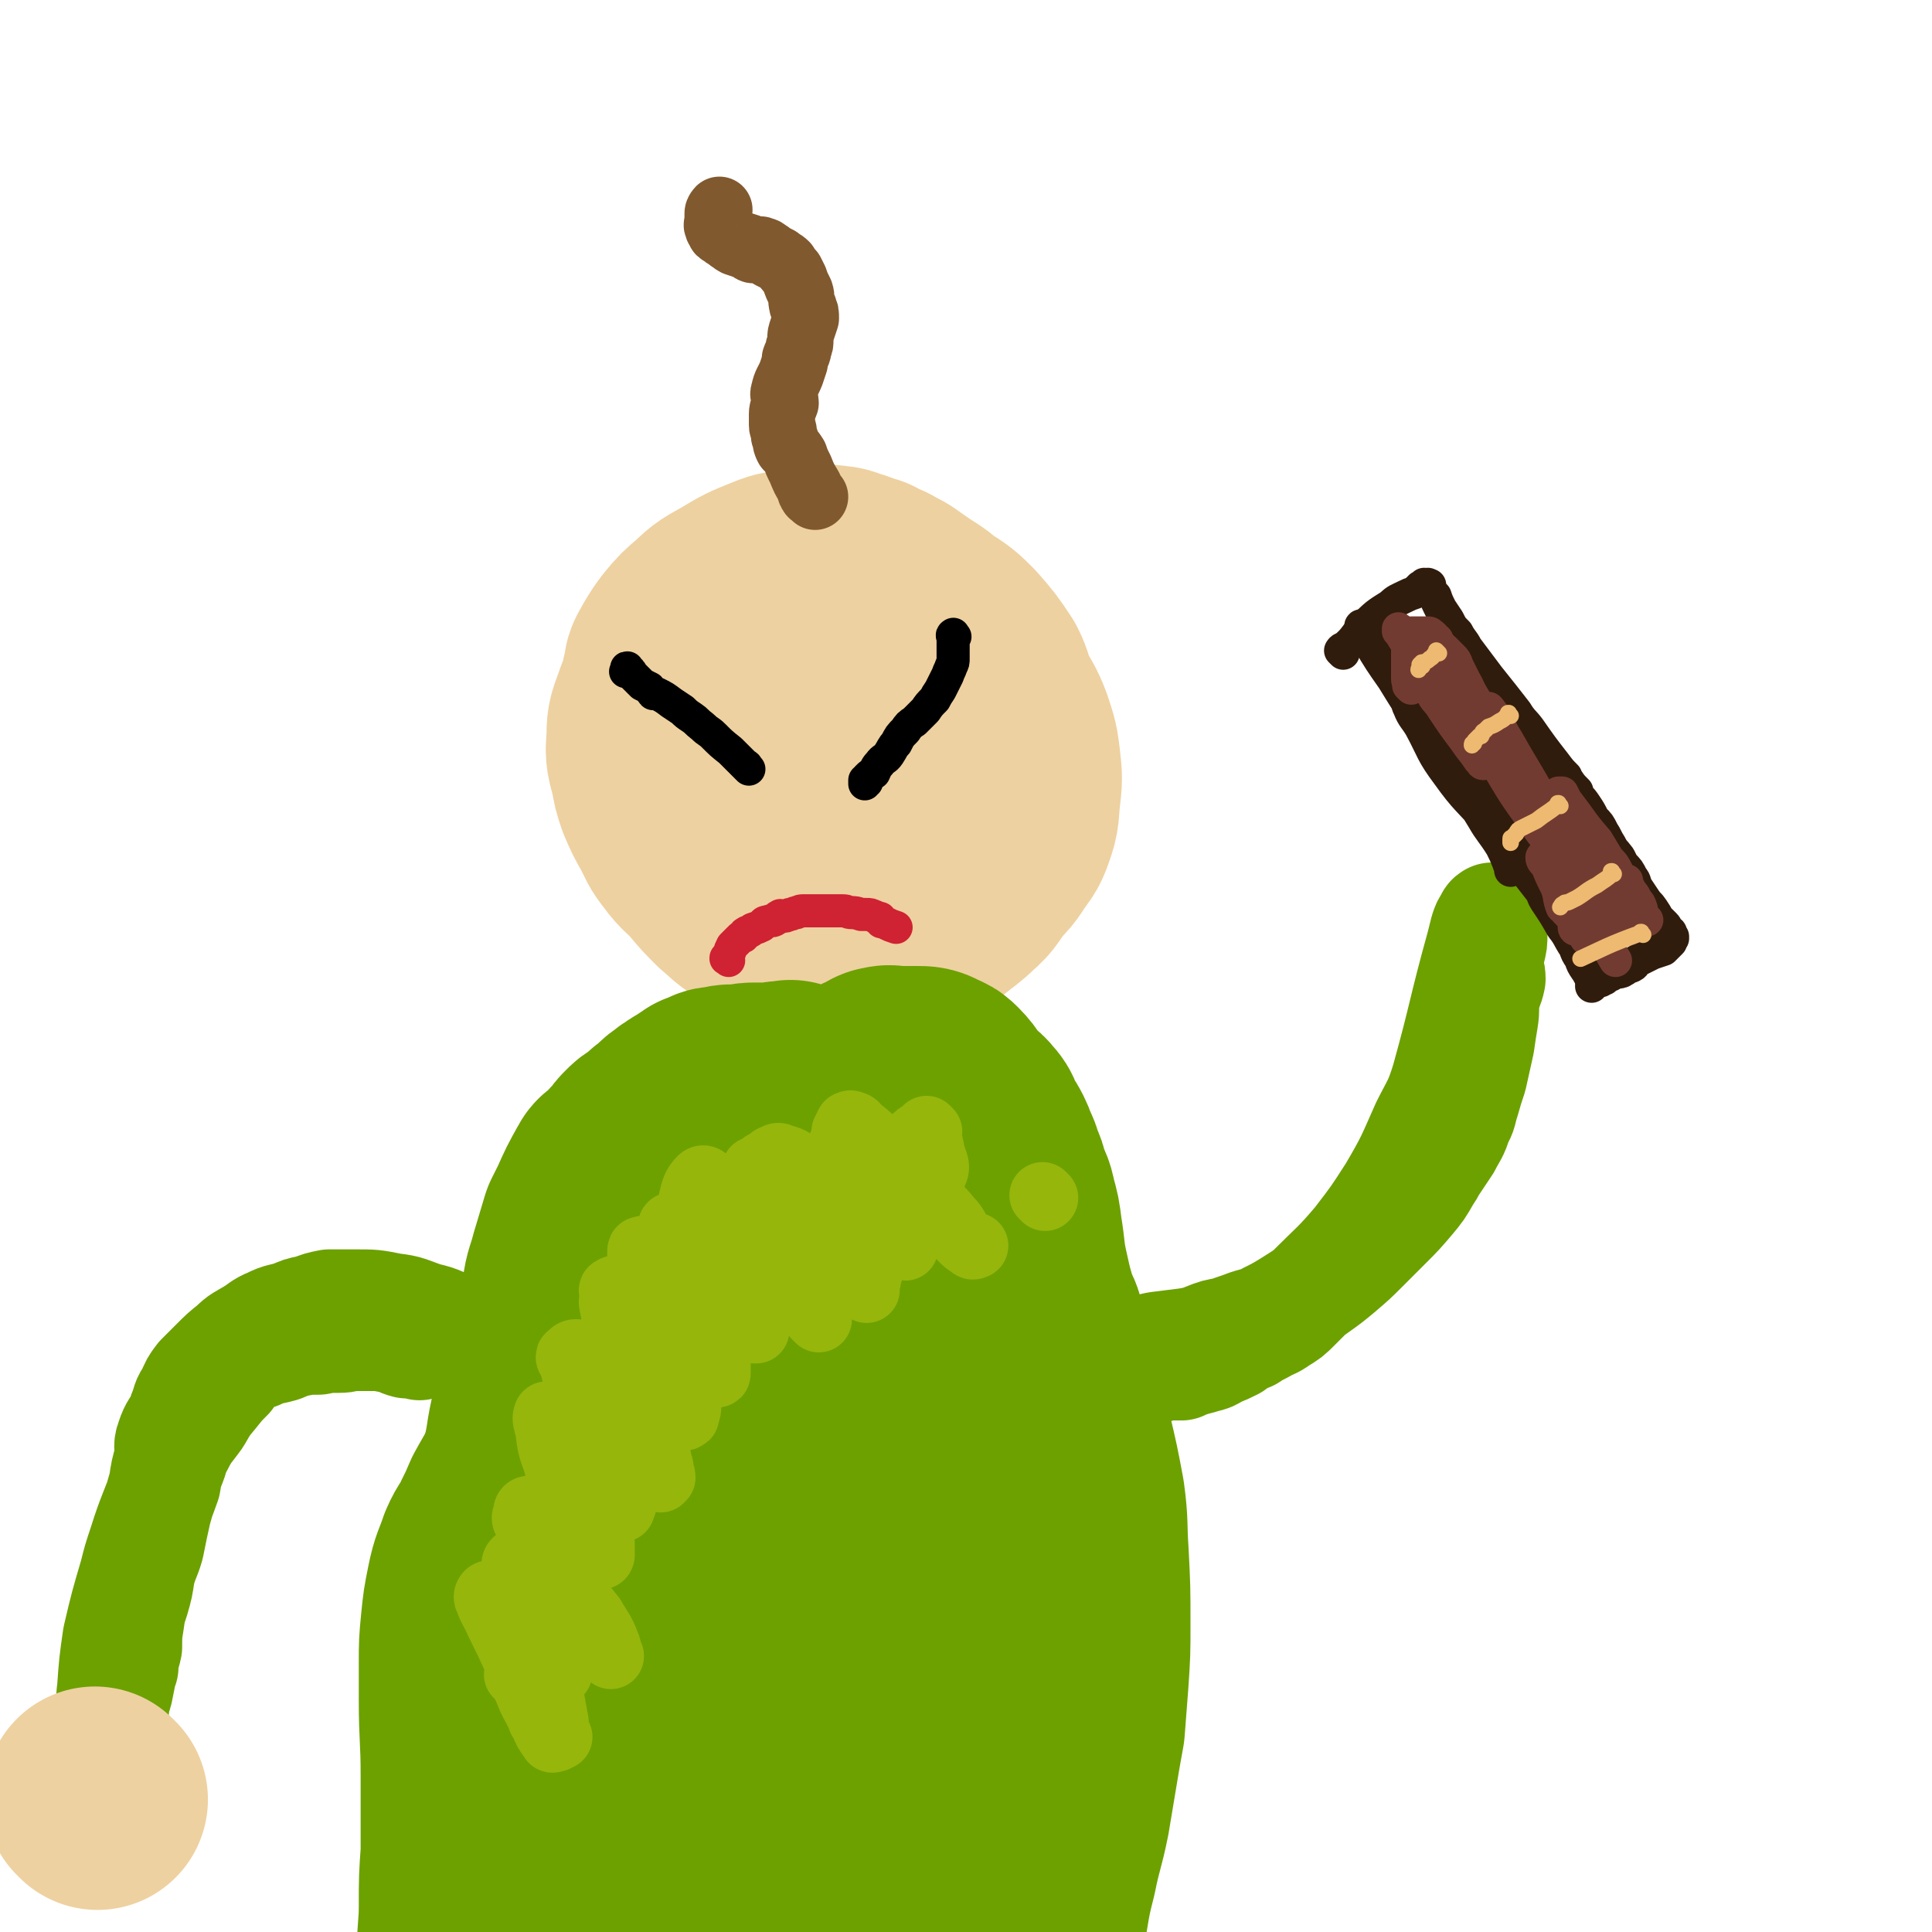 <svg viewBox='0 0 1050 1050' version='1.1' xmlns='http://www.w3.org/2000/svg' xmlns:xlink='http://www.w3.org/1999/xlink'><g fill='none' stroke='#EED1A0' stroke-width='120' stroke-linecap='round' stroke-linejoin='round'><path d='M483,378c-1,-1 -1,-1 -1,-1 -1,-1 0,0 0,0 0,0 0,0 0,0 0,0 0,0 0,0 -3,-1 -3,-1 -6,0 -4,1 -4,1 -8,3 -10,4 -10,4 -19,11 -13,10 -14,10 -25,23 -6,7 -6,7 -9,16 -2,7 -2,8 0,15 2,7 3,7 8,12 6,6 6,7 14,11 9,4 9,4 19,5 9,1 10,1 18,-2 10,-4 10,-4 18,-11 8,-8 8,-9 14,-18 6,-8 8,-8 11,-17 2,-11 1,-12 -1,-23 -2,-10 -2,-11 -8,-19 -7,-10 -8,-10 -18,-16 -12,-7 -13,-7 -26,-10 -11,-3 -12,-2 -22,-1 -12,0 -12,0 -22,4 -9,4 -10,4 -15,11 -5,6 -4,7 -5,14 0,8 0,9 3,16 5,10 6,10 14,18 8,9 8,9 18,16 7,5 7,4 14,7 6,2 7,4 13,3 6,0 7,-1 12,-4 5,-4 6,-4 10,-9 5,-9 4,-9 7,-19 2,-8 2,-8 2,-17 0,-7 0,-7 -3,-13 -4,-6 -4,-7 -10,-10 -7,-4 -7,-3 -15,-5 -10,-2 -11,-3 -20,-2 -14,1 -15,1 -27,6 -9,5 -10,5 -16,14 -6,8 -6,9 -8,20 -1,11 0,12 3,24 3,12 3,13 10,25 8,13 9,13 20,24 7,8 8,8 16,13 8,4 9,4 17,5 7,1 8,1 15,0 6,-1 7,-1 12,-5 9,-7 9,-8 16,-17 6,-8 6,-9 10,-18 3,-8 3,-9 4,-17 0,-9 0,-9 -1,-18 -1,-10 0,-10 -2,-19 -3,-11 -4,-11 -8,-21 -3,-8 -4,-8 -8,-14 -4,-7 -4,-7 -10,-13 -5,-6 -5,-6 -10,-10 -7,-4 -7,-5 -14,-7 -9,-4 -9,-4 -18,-5 -9,-1 -9,-1 -18,1 -10,2 -11,2 -21,7 -8,4 -8,5 -16,11 -5,3 -6,3 -10,9 -4,6 -4,7 -5,14 -1,9 -1,9 0,18 1,10 1,11 4,21 3,11 3,10 8,21 4,7 2,8 8,15 8,8 9,8 19,14 8,5 9,4 19,7 10,2 10,2 21,2 11,1 11,0 22,-1 9,-2 9,-2 18,-4 8,-2 8,-2 15,-5 7,-4 7,-5 14,-10 5,-3 5,-3 9,-7 4,-4 4,-4 5,-9 1,-4 1,-4 1,-9 0,-8 0,-8 -1,-16 -1,-6 -1,-6 -4,-13 -3,-6 -3,-7 -7,-12 -4,-6 -5,-5 -10,-9 -8,-7 -7,-7 -15,-14 -7,-7 -7,-7 -15,-13 -7,-6 -7,-6 -15,-11 -7,-3 -7,-3 -14,-6 -6,-2 -6,-1 -11,-2 -5,-2 -5,-2 -9,-2 -5,-1 -5,-1 -10,-1 -8,1 -8,1 -16,2 -7,2 -8,1 -14,5 -7,3 -7,4 -13,10 -6,4 -5,4 -9,10 -5,6 -5,6 -8,13 -4,8 -5,8 -8,17 -3,8 -3,8 -3,16 -1,8 0,9 2,17 1,6 1,6 3,12 3,7 3,7 7,14 3,6 3,7 7,12 5,7 6,6 12,13 5,6 5,6 11,12 6,5 6,6 13,10 7,4 7,4 15,7 9,3 9,3 18,6 6,2 6,3 13,4 6,1 7,1 13,0 7,-1 7,-1 13,-2 5,-2 6,-1 11,-3 7,-5 7,-6 14,-11 6,-5 7,-5 12,-10 6,-5 5,-6 10,-12 4,-5 5,-5 8,-10 4,-6 5,-6 7,-12 3,-8 2,-9 3,-17 1,-9 1,-9 0,-18 -1,-8 -1,-8 -4,-17 -3,-8 -4,-8 -8,-16 -3,-7 -2,-7 -5,-13 -6,-9 -6,-9 -13,-17 -6,-6 -6,-6 -14,-11 -7,-6 -7,-5 -14,-10 -6,-4 -5,-4 -11,-7 -5,-3 -5,-2 -10,-5 -5,-1 -5,-2 -9,-3 -4,-1 -4,-2 -8,-2 -4,-1 -4,0 -9,0 -5,0 -5,1 -9,2 -8,1 -8,0 -15,3 -10,4 -10,4 -20,10 -7,4 -8,4 -14,10 -6,5 -6,5 -11,11 -3,4 -3,4 -6,9 -2,4 -3,4 -3,9 -2,5 -1,5 -1,10 0,5 -1,5 0,10 1,6 1,6 2,11 2,4 2,4 4,8 1,4 0,4 2,8 2,6 3,5 5,11 2,5 1,5 3,10 2,4 2,4 5,7 2,4 2,4 5,8 3,3 3,3 6,7 3,4 2,4 6,8 4,5 5,5 10,10 3,3 3,4 6,7 3,3 3,3 6,6 3,2 3,2 7,4 2,2 2,2 5,5 2,3 3,3 4,5 '/></g>
<g fill='none' stroke='#6CA100' stroke-width='120' stroke-linecap='round' stroke-linejoin='round'><path d='M431,594c-1,-1 -1,-1 -1,-1 -1,-1 0,0 0,0 0,0 0,0 0,0 0,0 0,0 0,0 -1,-1 0,0 0,0 -1,0 -1,0 -2,0 -6,0 -6,1 -11,1 -4,0 -4,0 -8,0 -3,0 -3,1 -6,1 -3,0 -3,0 -6,0 0,0 0,0 0,0 -2,0 -2,1 -3,1 -1,0 -1,0 -2,0 -2,0 -3,0 -4,1 -2,1 -1,1 -2,1 -2,1 -2,0 -3,1 -3,2 -3,2 -6,4 -2,1 -2,1 -3,2 -2,1 -2,1 -3,2 -3,2 -3,2 -5,4 -1,1 -1,1 -2,2 -3,2 -3,2 -5,4 -2,2 -2,2 -5,4 -2,1 -2,1 -4,3 -2,2 -2,2 -4,5 -1,1 -1,1 -2,2 -2,2 -2,2 -3,4 -2,2 -2,1 -4,3 -2,2 -2,1 -3,3 -5,9 -5,9 -9,18 -2,4 -2,4 -4,8 -3,10 -3,10 -6,20 -2,8 -3,8 -4,16 -4,16 -2,16 -6,32 -5,18 -6,17 -11,35 -3,12 -2,13 -5,25 -4,12 -5,12 -11,23 -3,7 -3,7 -6,13 -3,7 -4,6 -7,13 -3,9 -4,9 -6,19 -2,10 -2,10 -3,20 -1,10 -1,11 -1,21 0,10 0,10 0,20 0,20 1,20 1,41 0,7 0,7 0,14 0,14 0,14 0,28 -1,14 -1,14 -1,29 0,12 -1,12 -1,24 0,8 0,8 0,15 1,3 1,3 1,6 0,0 0,0 0,1 0,0 0,0 0,0 1,-3 1,-3 1,-6 1,-30 0,-30 1,-59 0,-12 0,-12 1,-23 3,-29 3,-29 6,-58 3,-25 2,-26 6,-50 1,-14 1,-14 4,-27 8,-31 9,-30 18,-61 6,-22 7,-21 14,-43 3,-11 3,-11 7,-22 8,-20 7,-21 17,-40 6,-13 7,-12 15,-24 3,-5 4,-4 8,-8 1,-1 1,-1 1,-1 2,-1 2,-1 3,-1 0,0 0,0 1,0 1,1 1,1 1,2 1,2 1,2 2,4 3,8 3,7 7,15 3,9 5,8 6,18 3,30 2,31 3,62 0,17 1,17 -2,35 -9,67 -9,67 -21,135 -6,39 -8,39 -14,78 -8,50 -7,51 -15,101 0,4 0,4 -1,8 0,0 0,0 0,0 0,-5 0,-5 0,-10 -2,-18 -2,-18 -4,-37 -3,-22 -4,-22 -6,-44 -4,-27 -3,-27 -6,-54 -2,-16 -2,-16 -3,-31 -1,-30 -2,-30 -1,-59 0,-19 0,-19 4,-37 8,-39 9,-39 21,-77 5,-13 6,-13 13,-25 6,-14 6,-14 14,-26 12,-20 13,-20 27,-39 2,-3 2,-2 5,-5 12,-12 11,-12 24,-24 3,-3 3,-3 7,-6 6,-4 6,-4 13,-8 1,-1 2,0 3,-1 0,0 0,0 0,0 6,4 7,3 11,8 10,16 10,17 17,34 7,18 6,18 12,36 4,15 4,15 7,30 9,45 10,45 15,90 5,39 6,39 6,79 0,23 -2,23 -4,46 -3,25 -2,25 -6,50 -3,20 -4,20 -9,39 -8,31 -8,31 -17,61 -6,17 -6,17 -13,33 -2,4 -2,4 -5,8 -1,1 -1,1 -2,2 0,0 0,0 0,0 0,-6 0,-7 0,-13 1,-20 1,-20 2,-39 0,-8 0,-8 0,-15 1,-24 3,-24 1,-47 -13,-120 -19,-120 -31,-240 -3,-31 -3,-32 1,-63 2,-20 5,-19 12,-37 1,-5 1,-5 4,-10 3,-5 4,-5 6,-10 3,-7 3,-7 5,-14 1,-3 0,-3 1,-5 0,-1 0,-1 1,-1 0,-1 1,-1 1,-1 0,0 -1,0 -1,1 -1,9 0,9 0,19 -1,23 -1,23 -2,46 -2,29 -2,29 -4,59 -2,24 -2,24 -4,48 -2,21 -2,21 -3,43 -2,24 -1,24 -3,49 -2,18 -2,18 -5,37 -2,17 -2,17 -5,35 -2,13 -1,13 -4,26 -3,11 -4,11 -7,23 -1,2 -1,4 -1,4 0,-1 0,-3 0,-6 -1,-44 0,-44 -2,-87 -2,-29 -5,-29 -6,-57 0,-48 0,-48 4,-95 2,-20 3,-20 7,-39 6,-26 8,-25 14,-51 2,-8 1,-8 3,-16 2,-12 4,-11 7,-23 2,-11 2,-11 4,-23 1,-2 1,-2 1,-5 0,-1 0,-1 0,-3 2,-4 2,-5 3,-9 2,-4 2,-3 4,-7 0,-1 0,-2 0,-3 3,-6 2,-7 6,-12 2,-5 2,-5 5,-9 3,-4 3,-4 6,-7 1,-2 2,-1 4,-2 0,0 0,-1 0,-1 3,-2 3,-2 6,-3 2,-1 2,-2 4,-2 3,-1 3,0 6,0 6,0 6,0 11,0 4,0 5,0 8,2 3,1 3,1 5,3 5,5 4,6 9,12 3,3 4,2 7,6 3,3 2,4 4,8 2,3 2,2 4,6 1,2 1,2 2,5 0,0 0,0 0,0 2,4 2,4 3,8 2,4 2,4 3,9 2,5 3,5 4,11 2,7 2,7 3,15 2,12 1,12 4,25 2,9 2,9 5,19 1,4 2,3 3,7 3,14 3,15 6,29 4,15 5,15 9,31 4,17 4,17 7,33 2,15 1,15 2,30 1,19 1,19 1,39 0,15 0,15 -1,30 -1,13 -1,13 -2,26 -2,11 -2,11 -4,23 -2,12 -2,12 -4,24 -3,15 -4,15 -7,30 -3,12 -3,12 -5,24 -3,11 -3,11 -5,22 -2,9 -1,9 -3,18 -2,9 -2,9 -4,18 -2,10 -2,10 -3,21 -1,7 -1,7 -1,15 '/></g>
<g fill='none' stroke='#6CA100' stroke-width='60' stroke-linecap='round' stroke-linejoin='round'><path d='M559,747c-1,-1 -1,-1 -1,-1 -1,-1 0,0 0,0 0,0 0,0 0,0 0,0 0,0 0,0 -1,-1 0,0 0,0 0,0 0,0 0,0 6,-1 6,0 12,-1 9,-2 9,-3 18,-5 11,-2 11,-2 23,-4 9,-2 9,-2 18,-4 8,-1 8,-1 16,-2 6,-1 6,-1 11,-3 5,-2 5,-2 11,-3 5,-2 6,-2 11,-4 6,-2 6,-1 11,-4 6,-3 6,-3 11,-6 8,-5 8,-5 15,-10 7,-5 7,-5 13,-10 7,-6 7,-6 13,-12 7,-7 7,-7 13,-13 6,-6 6,-6 12,-13 5,-6 5,-6 9,-13 2,-3 2,-3 3,-5 4,-6 4,-6 8,-12 3,-6 4,-6 6,-13 3,-5 2,-5 4,-11 2,-7 2,-7 4,-13 2,-9 2,-9 4,-18 1,-7 1,-7 2,-13 1,-6 0,-6 1,-12 1,-5 2,-5 3,-10 0,-4 -1,-4 -1,-8 0,-4 0,-4 1,-8 1,-4 1,-4 1,-8 0,-3 0,-3 0,-6 0,-1 0,-1 0,-2 0,0 0,0 0,0 0,-1 0,-2 0,-1 0,0 -1,0 -1,1 -2,3 -2,3 -3,6 -1,4 -1,4 -2,8 -10,36 -9,37 -19,73 -4,13 -5,13 -11,25 -8,18 -8,19 -18,36 -9,14 -9,14 -19,27 -11,13 -12,13 -24,25 -5,5 -5,5 -10,10 -4,4 -4,4 -9,7 -4,3 -4,2 -9,5 -4,2 -4,2 -7,4 -5,2 -5,2 -9,5 -4,2 -4,2 -9,4 -3,2 -3,2 -7,3 -3,1 -4,1 -7,2 -3,0 -3,0 -5,2 -1,0 -1,0 -1,0 -3,0 -3,0 -6,0 -3,0 -3,0 -5,1 -4,1 -4,1 -8,3 -2,0 -2,0 -3,1 -2,0 -2,1 -3,1 -1,0 -1,0 -1,0 -1,1 -1,1 -2,1 -1,1 -1,0 -2,0 -1,0 -1,0 -1,0 -1,0 -1,1 -1,1 -2,1 -3,1 -4,2 '/><path d='M263,725c-1,-1 -1,-1 -1,-1 -1,-1 0,0 0,0 0,0 0,0 0,0 0,0 0,0 0,0 -1,-1 0,0 0,0 0,0 0,0 0,0 -2,0 -2,0 -4,0 -5,-1 -5,-1 -10,-2 -9,-3 -8,-4 -17,-6 -9,-3 -9,-4 -18,-5 -10,-2 -10,-2 -20,-2 -7,0 -7,0 -14,0 -5,1 -5,1 -10,3 -6,1 -5,1 -10,3 -6,2 -6,1 -12,4 -5,2 -5,3 -10,6 -5,3 -6,3 -10,7 -5,4 -5,4 -10,9 -4,4 -4,4 -8,8 -3,4 -3,4 -5,9 -3,4 -2,4 -4,9 -1,2 0,2 -1,4 -3,5 -4,5 -6,11 -2,5 0,5 -1,11 -2,7 -2,7 -3,14 -2,7 -2,7 -4,14 -2,9 -2,9 -4,19 -2,7 -3,7 -5,15 -1,7 -1,7 -3,14 -2,6 -2,6 -3,13 -1,6 -1,7 -1,13 -1,5 -2,5 -2,11 -1,1 -1,1 -1,3 -1,5 -1,5 -2,10 -1,4 -2,4 -2,9 -1,3 -1,3 -1,6 0,1 0,1 -1,3 0,1 0,1 -1,1 0,0 0,0 0,0 0,0 0,0 0,0 -1,-1 0,0 0,0 1,-2 1,-3 1,-6 1,-7 0,-7 1,-14 1,-14 1,-14 3,-28 4,-17 4,-17 9,-34 2,-8 2,-8 5,-17 5,-16 6,-16 12,-33 1,-6 1,-6 3,-11 2,-5 1,-6 4,-10 4,-8 5,-8 10,-15 4,-7 4,-7 9,-13 4,-5 4,-5 8,-9 3,-4 3,-5 7,-8 4,-3 4,-3 9,-4 6,-3 6,-2 13,-4 5,-2 4,-2 9,-3 5,-1 6,-1 11,-1 5,-1 5,-1 11,-1 5,0 4,-1 10,-1 4,0 4,0 8,0 2,0 2,0 4,0 3,0 3,1 7,1 4,1 4,2 8,3 3,0 5,0 7,1 '/></g>
<g fill='none' stroke='#81592F' stroke-width='36' stroke-linecap='round' stroke-linejoin='round'><path d='M443,270c-1,-1 -1,-1 -1,-1 -1,-1 0,0 0,0 0,0 0,0 0,0 0,0 0,0 0,0 -1,-1 0,0 0,0 0,0 0,0 0,0 0,-1 -1,0 -1,-1 -1,-1 -1,-2 -1,-3 -3,-5 -3,-5 -5,-10 -2,-4 -2,-4 -3,-7 -2,-3 -2,-3 -4,-5 -1,-2 -1,-2 -1,-4 -1,-2 -1,-2 -1,-4 0,-2 -1,-2 -1,-4 0,-3 0,-3 0,-6 0,-3 1,-3 2,-6 0,-3 -2,-4 -1,-6 1,-5 2,-5 4,-10 1,-3 1,-3 2,-6 0,-1 0,-1 0,-2 1,-3 2,-3 2,-6 1,-2 1,-2 1,-5 0,-2 0,-2 1,-5 1,-3 1,-3 2,-6 0,-3 0,-3 -1,-5 0,-2 -1,-1 -1,-2 -1,-4 0,-4 -1,-7 -2,-4 -2,-4 -3,-7 -1,-2 -1,-2 -2,-4 -2,-2 -2,-2 -3,-4 -2,-2 -2,-1 -4,-3 0,0 0,0 0,0 -2,-1 -2,-1 -4,-2 0,-1 -1,0 -1,-1 -2,-1 -2,-2 -4,-2 -1,-1 -1,0 -1,0 -2,0 -2,0 -3,0 -1,0 -1,0 -2,-1 -1,0 -1,-1 -2,-1 -3,-1 -3,-1 -6,-2 -2,-1 -1,-1 -3,-2 -2,-2 -2,-1 -4,-3 -2,-1 -2,-1 -2,-2 -1,-1 -1,-1 -1,-2 -1,-1 0,-1 0,-2 0,-1 0,-1 0,-1 0,-1 0,-1 0,-1 0,-1 0,-1 0,-1 0,-1 0,-1 0,-1 0,-1 0,-1 0,-1 0,-1 1,-2 1,-2 '/></g>
<g fill='none' stroke='#000000' stroke-width='18' stroke-linecap='round' stroke-linejoin='round'><path d='M519,346c-1,-1 -1,-2 -1,-1 -1,0 0,1 0,2 0,3 0,3 0,6 0,3 0,3 0,5 0,2 0,2 -1,4 -1,3 -1,2 -2,5 -1,2 -1,2 -2,4 -1,2 -1,2 -2,4 -2,3 -2,3 -3,5 -3,3 -3,3 -5,6 -3,3 -3,3 -6,6 -3,2 -3,2 -5,5 -3,3 -3,3 -5,7 -2,2 -2,3 -4,6 -2,3 -3,2 -5,5 -2,2 -2,3 -3,5 -2,1 -2,1 -3,2 -1,1 -1,1 -1,1 -1,1 0,1 0,2 0,0 -1,-1 -1,-1 0,0 0,1 0,2 '/><path d='M407,418c-1,-1 -1,-1 -1,-1 -1,-1 0,0 0,0 0,0 0,0 0,0 0,0 0,0 0,0 -1,-1 0,0 0,0 0,0 0,0 0,0 0,0 0,0 0,0 -1,-1 0,0 0,0 0,0 0,-1 -1,-1 -4,-4 -4,-4 -8,-8 -5,-4 -5,-4 -9,-8 -3,-3 -3,-2 -6,-5 -4,-3 -3,-3 -6,-5 -3,-2 -3,-2 -5,-4 -3,-2 -3,-2 -6,-4 -4,-3 -4,-3 -8,-5 -1,0 -1,0 -2,0 -1,-1 -1,-2 -2,-3 -2,-1 -2,-1 -4,-2 -1,-1 -1,-1 -2,-2 -2,-2 -2,-2 -3,-3 -1,-1 -1,-1 -1,-1 0,-1 0,-1 -1,-1 -1,-1 -1,0 -1,0 -1,0 0,-1 0,-1 0,0 0,0 0,0 0,0 0,-1 0,-1 -1,0 0,0 0,1 0,0 0,0 -1,1 '/></g>
<g fill='none' stroke='#CF2233' stroke-width='18' stroke-linecap='round' stroke-linejoin='round'><path d='M396,522c-1,-1 -1,-1 -1,-1 -1,-1 0,0 0,0 0,0 0,0 0,0 0,0 0,0 0,0 -1,-1 0,0 0,0 0,0 0,0 0,0 0,0 0,0 0,0 -1,-1 0,0 0,0 0,0 0,0 0,0 0,0 -1,0 0,0 0,-1 0,-1 1,-2 1,-3 1,-3 2,-5 2,-2 2,-2 4,-4 1,-1 1,-1 2,-1 1,-1 0,-2 2,-2 0,-1 0,0 0,0 2,-1 2,-1 3,-2 3,-1 3,-1 5,-2 1,-1 1,-2 3,-2 2,-1 2,0 4,-1 2,-1 1,-2 3,-2 0,-1 0,0 1,0 2,0 2,0 4,-1 2,0 2,-1 4,-1 2,-1 2,-1 4,-1 2,0 2,0 5,0 3,0 3,0 6,0 5,0 5,0 10,0 3,0 2,1 5,1 2,0 2,0 5,1 1,0 1,0 3,0 2,0 2,0 4,1 1,0 1,1 2,1 1,0 1,0 1,0 1,0 0,1 1,2 1,0 1,0 3,1 2,1 2,1 5,2 '/></g>
<g fill='none' stroke='#301C0C' stroke-width='18' stroke-linecap='round' stroke-linejoin='round'><path d='M776,391c-1,-1 -1,-1 -1,-1 -1,-1 0,0 0,0 0,0 0,0 0,0 0,0 -1,-1 0,0 1,4 1,6 3,11 6,10 7,9 13,19 7,12 7,12 15,25 4,7 5,7 10,15 2,4 2,4 4,9 0,1 1,1 1,2 0,1 0,1 0,2 0,0 0,0 0,0 0,-3 1,-3 0,-5 -1,-5 -2,-5 -4,-9 -1,-3 -2,-2 -3,-4 -9,-14 -8,-15 -17,-28 -8,-14 -9,-13 -18,-26 -7,-11 -7,-11 -13,-21 -6,-8 -5,-8 -10,-16 -5,-7 -6,-7 -11,-14 -2,-3 -1,-4 -3,-7 -1,-1 -2,-1 -2,-2 -1,-1 0,-1 0,-1 0,0 0,0 0,0 0,1 0,1 0,2 2,3 2,3 4,7 6,10 6,10 13,20 8,13 8,13 16,25 8,11 9,11 17,22 6,9 5,9 12,18 4,6 4,6 9,13 5,5 5,5 9,12 5,6 5,6 10,13 3,5 3,5 6,9 2,3 2,4 4,7 2,3 2,3 4,6 1,0 1,0 2,1 0,0 -1,0 -1,0 0,0 0,-1 0,-1 -1,-2 -1,-2 -2,-4 -5,-7 -5,-7 -9,-14 -9,-14 -9,-15 -18,-28 -8,-14 -9,-13 -18,-27 -7,-10 -7,-10 -14,-21 -4,-7 -4,-7 -9,-13 -4,-5 -5,-4 -8,-8 -1,-1 -1,-1 -1,-2 -1,-1 -2,-2 -2,-2 -1,0 0,0 0,1 1,4 0,5 2,9 2,5 3,5 6,10 7,13 6,14 15,26 10,14 11,13 23,27 7,9 7,9 14,19 7,9 7,9 14,18 1,3 1,3 3,6 4,6 4,6 8,13 4,5 3,5 7,11 1,3 1,3 3,6 1,3 1,3 3,6 1,1 2,4 2,3 0,-1 -2,-4 -3,-8 -2,-4 -1,-4 -3,-9 '/><path d='M730,355c-1,-1 -1,-1 -1,-1 -1,-1 0,0 0,0 0,0 0,0 0,0 0,0 0,0 0,0 -1,-1 0,0 0,0 0,0 0,-1 0,-1 1,-1 1,0 2,-1 6,-5 5,-6 10,-11 7,-7 7,-7 15,-12 3,-3 4,-3 8,-5 2,-1 2,-1 5,-2 1,-1 1,-1 2,-2 1,0 1,-1 1,-1 1,0 1,0 1,0 1,0 0,-1 1,-1 0,-1 0,0 1,0 1,0 1,0 2,0 0,0 0,0 0,0 0,0 -1,0 -1,0 0,-1 0,0 1,0 0,0 0,0 0,0 0,0 -1,0 -1,0 0,-1 0,0 1,0 0,0 0,0 0,0 0,1 -1,1 0,3 1,1 1,1 3,3 1,3 1,3 3,7 2,3 2,3 4,6 2,4 2,4 5,7 2,4 3,4 5,8 3,4 3,4 6,8 3,4 3,4 6,8 8,10 8,10 15,19 3,5 4,5 7,9 7,10 7,10 14,19 3,4 3,4 6,7 0,1 0,1 1,2 2,3 2,3 5,6 0,1 0,1 0,2 3,3 3,3 5,6 2,3 2,3 4,7 3,3 3,3 5,7 2,3 2,4 4,7 2,4 2,3 5,7 1,2 1,2 2,4 3,3 3,3 5,7 2,2 1,3 3,6 2,3 2,3 4,6 2,3 2,2 4,5 2,3 2,3 3,5 2,2 2,2 4,4 1,1 0,2 2,3 0,1 1,0 1,1 0,0 0,1 0,1 0,1 1,1 1,1 0,0 0,0 0,0 0,1 0,1 0,1 -1,1 -1,1 -1,2 -1,1 -1,1 -2,2 -1,1 -1,1 -2,2 -3,1 -3,1 -6,2 -2,1 -2,1 -4,2 -2,1 -2,1 -4,2 -2,1 -1,2 -3,3 -2,1 -2,0 -4,2 -1,0 -1,1 -2,1 -2,1 -2,-1 -3,0 -2,1 -2,2 -3,2 -2,1 -2,1 -3,2 -2,0 -2,0 -2,1 -2,0 -2,1 -3,1 -1,0 -1,0 -1,0 -1,0 -1,1 -1,2 '/></g>
<g fill='none' stroke='#723B31' stroke-width='18' stroke-linecap='round' stroke-linejoin='round'><path d='M779,376c-1,-1 -1,-1 -1,-1 -1,-1 0,0 0,0 0,0 0,0 0,0 0,1 0,1 0,1 2,5 3,4 6,9 6,9 6,9 12,17 4,6 4,5 8,11 1,0 1,2 2,2 0,-1 0,-3 -1,-5 -2,-6 -3,-6 -6,-11 -5,-8 -4,-8 -9,-16 -7,-11 -7,-11 -15,-22 -5,-7 -5,-8 -10,-14 -2,-2 -3,-2 -5,-4 0,-1 0,-2 0,-1 0,0 1,1 1,2 3,5 3,5 6,9 2,5 2,5 6,10 4,6 5,6 10,13 3,4 3,4 5,8 2,2 2,3 3,4 1,0 1,-1 2,-1 0,0 0,0 0,0 -1,-2 -1,-2 -2,-4 -2,-5 -2,-5 -4,-9 -1,-2 -1,-2 -1,-3 -3,-5 -3,-5 -6,-11 -1,-2 -1,-2 -1,-4 -1,-1 -1,-2 -1,-1 0,0 1,1 2,3 4,7 4,8 9,15 6,10 6,10 13,19 3,4 3,4 6,9 0,0 0,0 0,1 0,0 2,-1 2,-1 -1,0 -2,1 -2,0 -1,-2 0,-2 -1,-4 -3,-7 -4,-7 -7,-13 -6,-10 -5,-10 -11,-20 -4,-7 -4,-7 -8,-14 0,-1 0,-3 0,-2 1,2 2,4 4,7 3,6 4,6 8,12 6,8 5,8 11,17 5,7 6,7 11,15 2,3 2,4 3,6 0,0 0,-1 0,-1 0,1 0,3 0,2 -1,0 -1,-2 -1,-4 -2,-4 -1,-4 -3,-8 -1,-3 -1,-3 -3,-6 -1,-2 -1,-2 -2,-3 0,0 0,0 0,0 1,2 2,2 3,4 4,6 3,7 7,13 9,16 9,15 18,31 3,5 2,6 5,11 1,3 0,3 1,5 1,0 2,0 2,0 -1,0 -2,1 -2,0 -2,-1 -2,-2 -3,-4 -7,-12 -6,-13 -14,-25 -7,-12 -7,-12 -16,-23 -3,-4 -4,-3 -8,-7 -1,-1 -1,-1 -1,-2 -1,-1 -2,-2 -1,-1 0,0 1,1 1,2 2,4 1,5 3,9 3,7 4,7 8,15 9,15 9,16 20,31 7,11 8,11 17,21 1,2 1,2 2,3 5,7 4,8 9,14 3,5 3,4 7,8 1,2 1,2 3,4 0,0 1,1 1,1 -1,-2 -2,-3 -3,-5 -4,-6 -3,-6 -7,-11 -4,-5 -4,-5 -9,-10 -3,-4 -4,-3 -6,-6 -2,-2 -2,-3 -2,-4 -1,0 -1,1 -1,1 0,0 0,-1 0,-1 0,0 0,0 0,1 1,4 1,4 2,8 0,4 0,4 2,8 1,4 1,4 3,8 1,2 1,2 3,4 0,0 -1,1 -1,1 0,-1 0,-2 0,-2 0,-2 0,-2 -1,-4 -4,-6 -4,-5 -8,-11 -2,-3 -1,-3 -3,-5 -1,-1 -2,-2 -2,-1 0,2 1,2 3,5 2,5 2,5 5,11 2,5 1,6 3,11 1,1 2,0 2,2 3,3 3,3 5,7 0,1 -1,2 0,3 0,0 1,0 2,-1 1,-1 1,-2 1,-4 1,-2 0,-2 0,-4 0,-3 0,-3 0,-6 0,-2 -1,-2 -1,-4 -1,-1 0,-2 0,-1 1,1 1,2 3,4 2,3 2,4 5,7 2,2 3,1 5,3 1,1 1,1 1,1 1,1 1,1 2,2 0,0 0,0 0,0 1,1 1,2 1,2 1,-1 1,-1 2,-2 0,-1 -1,-2 -1,-2 -2,-7 -2,-7 -5,-12 -3,-6 -4,-6 -8,-11 -3,-5 -3,-4 -6,-8 -3,-3 -2,-4 -5,-6 -2,-2 -2,-1 -4,-2 -1,-1 -1,-2 -1,-2 -1,-1 -1,0 -1,0 -1,0 -1,0 -1,0 -1,0 -1,0 -1,0 0,0 0,0 0,1 1,2 0,2 1,4 0,1 0,1 1,2 2,3 2,3 5,6 3,2 3,2 6,5 4,2 4,2 8,4 2,1 3,1 6,3 1,0 1,1 2,2 0,0 0,-1 0,-1 1,0 1,1 1,1 0,0 0,0 0,-1 0,-2 0,-2 0,-4 -1,-3 -1,-3 -2,-5 -1,-3 -2,-3 -3,-4 -2,-2 -3,-2 -5,-4 -1,0 -1,0 -1,0 -1,-1 -1,0 -1,0 -1,1 0,1 -1,2 0,0 -1,-1 -1,-1 0,1 0,2 0,3 0,0 0,0 0,0 0,1 0,1 0,2 0,2 0,3 0,4 '/><path d='M767,374c-1,-1 -1,-1 -1,-1 -1,-1 0,0 0,0 0,0 0,0 0,0 0,-2 -1,-2 -1,-4 0,-8 0,-8 0,-15 0,-5 0,-5 1,-9 0,-1 0,-1 1,-1 0,0 0,0 1,0 0,0 0,0 1,0 2,0 2,0 4,0 1,0 1,0 2,0 0,0 0,0 1,0 1,0 1,0 2,1 2,1 1,2 2,4 2,2 3,2 5,4 2,2 2,2 4,4 2,2 2,2 3,5 2,4 2,4 4,8 3,5 2,5 5,10 2,5 3,5 6,10 2,5 3,4 6,10 4,7 4,7 8,14 4,6 4,6 8,12 5,9 4,9 10,17 5,9 6,8 12,17 3,5 3,5 6,10 3,4 3,4 7,9 1,2 1,2 3,5 1,1 1,2 2,3 0,0 0,0 0,0 -2,-4 -1,-5 -3,-9 -3,-6 -4,-6 -6,-12 -4,-10 -3,-10 -6,-19 -3,-7 -3,-7 -5,-13 -1,-2 -1,-2 -1,-3 -1,0 -1,0 -1,0 0,0 0,0 0,0 1,0 1,0 2,0 1,2 1,2 2,4 3,4 3,4 6,8 5,7 5,7 11,14 3,5 3,5 6,10 3,3 3,3 5,7 1,2 1,2 3,4 0,2 0,2 1,3 0,1 1,1 1,2 0,0 0,0 0,0 0,0 0,0 0,0 -1,-1 0,-1 0,-2 0,-1 0,-2 0,-2 0,-1 0,0 0,1 1,2 1,2 2,4 2,3 2,2 3,5 2,2 2,2 3,5 0,1 0,1 0,3 0,1 0,1 1,2 1,0 1,0 2,1 0,0 -1,0 -1,0 -2,1 -2,1 -3,2 -1,1 -2,1 -2,1 -2,1 -2,1 -4,2 -1,0 -1,0 -2,0 -2,0 -1,1 -3,1 -2,0 -2,0 -4,0 -1,0 0,1 -1,1 -2,1 -2,1 -3,1 -2,0 -2,0 -3,0 -2,0 -2,0 -3,1 -1,0 0,1 -1,1 -1,1 -1,0 -2,0 -1,0 -1,0 -1,0 '/><path d='M866,503c-1,-1 -1,-1 -1,-1 -1,-1 0,0 0,0 0,0 0,0 0,0 0,1 0,1 0,1 1,1 1,1 2,2 6,8 8,12 11,17 '/></g>
<g fill='none' stroke='#EEBA71' stroke-width='9' stroke-linecap='round' stroke-linejoin='round'><path d='M782,355c-1,-1 -1,-1 -1,-1 -1,-1 0,0 0,0 0,0 0,0 0,0 0,0 0,0 0,0 -1,-1 0,0 0,0 0,1 0,1 -1,1 -1,1 -1,2 -3,3 -1,1 -1,1 -3,2 -1,0 -1,0 -1,0 -1,0 0,1 0,2 0,0 -1,-1 -1,-1 -1,0 0,1 0,1 0,1 -1,1 -1,2 '/><path d='M821,389c-1,-1 -1,-1 -1,-1 -1,-1 0,0 0,0 0,0 0,0 0,0 0,0 0,-1 0,0 -1,0 0,0 -1,1 -2,2 -2,2 -4,3 -3,2 -3,2 -6,3 -1,1 -1,1 -2,2 -2,1 -1,1 -2,3 -1,0 -1,0 -1,0 -1,1 -1,1 -2,2 -1,1 -1,1 -1,2 -1,0 -1,0 -1,1 '/><path d='M848,438c-1,-1 -1,-1 -1,-1 -1,-1 0,0 0,0 0,0 0,0 0,0 0,0 0,0 0,0 -1,-1 0,0 0,0 0,0 0,0 0,0 0,0 0,-1 0,0 -1,0 0,1 -1,1 -5,4 -6,4 -11,8 -4,2 -4,2 -8,4 -2,1 -2,1 -3,3 -1,1 -1,1 -2,2 -1,1 -1,0 -1,1 0,1 0,1 0,2 '/><path d='M877,475c-1,-1 -1,-1 -1,-1 -1,-1 0,0 0,0 0,0 0,0 0,0 0,0 0,0 0,0 -1,-1 0,0 0,0 0,0 0,0 0,0 0,0 0,-1 0,0 -1,0 1,1 0,1 -3,3 -4,3 -8,6 -6,3 -6,4 -11,7 -2,1 -2,1 -4,2 -2,1 -2,0 -3,1 -2,1 -1,1 -2,2 '/><path d='M893,508c-1,-1 -1,-1 -1,-1 -1,-1 0,0 0,0 0,0 0,0 0,0 0,0 0,0 0,0 -1,-1 0,0 0,0 0,0 0,0 0,0 0,0 0,-1 0,0 -17,6 -22,9 -33,14 '/></g>
<g fill='none' stroke='#EED1A0' stroke-width='60' stroke-linecap='round' stroke-linejoin='round'><path d='M57,966c-1,-1 -1,-1 -1,-1 -1,-1 0,0 0,0 0,0 0,0 0,0 0,0 0,0 0,0 '/></g>
<g fill='none' stroke='#EED1A0' stroke-width='120' stroke-linecap='round' stroke-linejoin='round'><path d='M53,978c-1,-1 -1,-1 -1,-1 -1,-1 0,0 0,0 0,0 0,0 0,0 '/></g>
<g fill='none' stroke='#EED1A0' stroke-width='60' stroke-linecap='round' stroke-linejoin='round'><path d='M41,985c-1,-1 -1,-1 -1,-1 -1,-1 0,0 0,0 0,0 0,0 0,0 '/></g>
<g fill='none' stroke='#96B60B' stroke-width='36' stroke-linecap='round' stroke-linejoin='round'><path d='M505,615c-1,-1 -1,-1 -1,-1 -1,-1 0,0 0,0 0,0 0,0 0,0 0,0 0,0 0,0 -1,-1 0,0 0,0 0,0 0,0 0,0 0,0 -1,-1 0,0 0,4 1,5 2,10 1,7 4,9 2,13 -1,3 -5,2 -8,1 -4,-2 -3,-4 -6,-7 -3,-3 -3,-2 -6,-4 -1,0 -1,0 -1,0 -1,0 0,0 0,1 0,1 0,1 0,2 0,3 -1,3 -1,5 0,1 0,1 0,2 0,0 0,1 0,1 -2,-1 -2,-2 -4,-3 -4,-3 -4,-3 -7,-7 -4,-4 -4,-5 -7,-9 -3,-3 -4,-2 -6,-5 -1,0 -1,-1 -1,-1 -1,0 -1,0 -1,0 -1,4 0,4 0,8 0,6 0,6 0,11 0,5 1,5 2,9 0,2 -1,2 -1,5 0,1 1,3 0,3 -3,-2 -4,-4 -9,-7 -2,-2 -3,-2 -5,-4 -1,-1 -1,-1 -2,-1 -1,0 -1,0 -1,0 -1,1 -1,1 -1,2 0,4 0,4 0,8 0,1 0,1 0,3 0,1 -1,1 -1,2 -1,0 -1,1 -1,2 -1,0 -1,-2 -2,-2 -5,-2 -6,-1 -10,-4 -6,-3 -6,-4 -11,-8 -3,-2 -3,-2 -6,-4 -1,0 -2,-1 -2,0 -1,2 0,3 1,6 1,6 1,6 2,11 2,6 1,6 3,11 2,3 3,3 4,6 0,0 -1,1 -1,2 0,0 0,0 0,0 -1,-1 -1,-1 -1,-1 -4,-2 -4,-2 -8,-5 -5,-3 -5,-4 -10,-6 -2,-1 -6,-3 -5,0 0,10 3,12 6,26 0,3 2,5 0,7 -1,1 -3,1 -6,-1 -5,-2 -4,-4 -8,-7 -2,-2 -2,-2 -3,-3 -7,-7 -7,-6 -15,-13 -2,-2 -3,-4 -4,-3 -1,0 0,3 1,6 2,7 3,7 6,15 5,15 5,15 9,31 2,9 3,10 3,19 0,3 0,5 -3,6 -3,1 -5,0 -9,-2 -7,-4 -6,-6 -12,-9 -6,-2 -6,-2 -12,-2 -4,-1 -6,-1 -8,1 -3,3 -1,5 -1,10 0,7 0,7 1,14 1,5 1,5 1,12 0,4 0,4 0,9 0,0 -1,0 -1,0 -3,2 -3,4 -5,4 -5,0 -6,-2 -11,-5 -3,-2 -3,-3 -5,-4 -1,0 -2,0 -2,1 -2,5 -1,6 -1,12 0,8 0,8 1,15 1,11 2,11 2,23 1,4 1,4 0,8 -1,3 -2,4 -4,5 -3,1 -3,-1 -6,-1 -2,-1 -2,-1 -3,-1 -3,0 -4,-1 -6,0 -1,2 -1,3 -1,6 0,7 0,7 2,13 1,6 1,6 3,13 1,3 1,3 2,8 0,1 0,2 -1,3 0,1 -1,1 -1,1 -2,0 -2,0 -4,0 -2,0 -3,0 -4,2 -1,1 -1,1 -1,3 -1,8 -1,8 0,16 1,8 1,8 3,16 2,11 2,11 4,22 0,3 -1,3 0,6 0,1 2,2 2,2 -1,-1 -2,-2 -3,-4 -2,-2 -2,-2 -3,-3 -4,-6 -4,-6 -8,-13 -4,-7 -4,-7 -8,-14 0,-1 -1,-1 -1,0 1,1 1,1 3,3 4,8 3,8 7,15 3,6 3,6 6,11 1,4 2,4 4,6 0,0 1,0 1,0 -1,0 -2,1 -2,0 -3,-4 -3,-4 -5,-9 -2,-2 -1,-3 -2,-5 -6,-14 -6,-14 -12,-28 -5,-11 -5,-11 -10,-21 -3,-7 -4,-7 -6,-13 -1,-1 0,-3 1,-3 2,0 3,2 5,4 13,14 14,14 26,28 4,5 5,8 7,11 0,0 -1,-3 -2,-5 -4,-7 -4,-7 -8,-15 -6,-13 -6,-13 -11,-26 -2,-6 -3,-6 -3,-11 -1,-2 0,-4 2,-4 3,1 4,3 8,7 7,7 6,7 13,15 3,3 4,3 6,7 1,1 0,1 0,3 0,0 0,0 0,0 -1,-4 -1,-4 -3,-8 -1,-2 -1,-1 -2,-3 -5,-10 -4,-11 -9,-21 -4,-11 -5,-10 -9,-21 -1,-2 -1,-2 0,-4 0,-2 0,-3 2,-3 2,-1 2,1 4,2 5,3 5,3 9,7 6,4 6,5 10,10 3,3 3,3 6,7 0,1 1,2 2,2 0,0 -1,-2 -1,-2 -2,-9 -2,-9 -4,-18 -6,-17 -7,-17 -12,-34 -3,-8 -3,-9 -4,-17 -1,-4 -2,-6 -1,-8 0,-1 2,1 3,2 4,4 4,4 8,8 5,5 5,5 10,10 2,3 1,3 4,6 2,1 3,2 4,2 1,-1 0,-2 -1,-4 -1,-3 -1,-3 -2,-5 -3,-12 -3,-12 -6,-23 -3,-12 -3,-12 -6,-24 -1,-2 -3,-4 -1,-4 1,-2 3,-3 6,-1 7,5 6,6 13,13 6,6 6,6 11,12 3,4 3,5 7,8 0,1 1,0 2,-1 0,0 -1,0 -1,0 -2,-6 -2,-6 -3,-12 -4,-11 -4,-11 -7,-22 -3,-12 -3,-12 -5,-24 -1,-3 0,-3 0,-7 0,-1 -1,-2 0,-2 1,-1 2,-1 4,0 4,2 4,3 8,6 4,3 4,3 8,7 1,0 1,1 2,2 0,0 1,1 1,1 -1,-1 -2,-2 -2,-4 -1,-4 -1,-4 -1,-7 -1,-3 -2,-3 -3,-6 -1,-6 -1,-6 -1,-13 -1,-3 -1,-3 -1,-6 0,-2 0,-2 1,-2 2,-1 2,0 4,1 1,0 1,0 2,0 4,2 4,2 8,5 4,3 6,8 8,6 2,-2 0,-7 1,-14 1,-9 0,-9 2,-18 3,-9 2,-13 7,-18 2,-2 4,2 7,5 2,3 2,3 5,7 2,3 2,3 5,6 1,1 2,1 2,1 1,0 0,-1 0,-1 1,-4 2,-4 4,-7 3,-5 4,-5 7,-11 2,-3 1,-4 3,-7 1,-2 1,-1 3,-2 2,-1 1,-2 4,-3 2,-1 2,-1 4,0 4,1 4,1 7,3 4,2 4,2 7,5 3,2 2,3 5,5 3,2 4,3 7,3 1,1 1,0 2,-1 1,-3 1,-3 2,-6 1,-6 0,-6 2,-11 0,-5 0,-5 2,-9 0,-1 0,-1 0,-3 1,-2 1,-2 2,-4 1,0 1,-1 2,0 2,0 2,1 4,3 4,3 4,3 7,6 3,3 2,4 5,7 2,1 2,0 3,1 1,1 1,2 2,2 1,-1 1,-1 3,-2 2,-2 2,-2 4,-4 3,-3 3,-3 6,-5 2,-2 2,-2 4,-3 '/><path d='M332,900c-1,-1 -1,-1 -1,-1 -1,-1 0,0 0,0 0,0 0,0 0,0 0,0 0,0 0,0 -1,-3 0,-3 -1,-5 -3,-8 -4,-8 -8,-15 -7,-9 -7,-8 -14,-17 -3,-4 -3,-4 -6,-8 -1,-1 -1,-3 -1,-2 1,0 1,2 3,4 1,2 2,1 4,3 1,1 1,1 2,2 1,0 1,1 1,1 0,-1 0,-2 0,-4 0,-4 0,-5 0,-9 0,-4 0,-4 1,-8 0,-2 0,-3 1,-4 1,-1 2,-1 4,0 3,1 3,2 6,4 1,1 2,1 3,3 0,1 0,1 0,2 0,0 1,0 1,-1 0,-2 0,-3 0,-5 0,-6 -1,-6 -1,-11 0,-5 0,-5 0,-10 0,-3 0,-3 0,-5 0,-1 0,-1 0,-1 2,0 2,1 4,1 2,1 2,1 4,3 1,0 1,0 3,2 0,0 0,1 1,1 0,-1 1,-2 1,-3 1,-4 0,-4 0,-8 0,-5 0,-5 0,-10 0,-3 0,-3 0,-5 0,-1 0,-2 0,-1 2,0 3,0 5,1 5,2 4,2 8,5 3,1 3,1 5,3 1,0 1,1 2,2 0,0 0,0 1,-1 0,-2 -1,-3 -1,-5 0,-2 -1,-2 -1,-4 -1,-6 -1,-6 -1,-12 0,-4 0,-4 0,-9 0,-2 -1,-3 0,-5 0,-1 1,-1 3,-1 2,-1 2,0 4,0 1,0 1,0 2,0 2,0 2,1 3,2 1,0 1,0 2,0 0,1 1,2 1,1 1,0 1,0 1,-1 1,-3 1,-3 1,-5 1,-6 1,-6 1,-12 0,-3 -1,-4 0,-6 0,-2 1,-2 2,-3 1,-1 2,-1 3,-1 2,1 2,1 5,3 2,1 2,1 4,2 0,0 0,0 0,0 1,0 1,0 1,-1 0,-3 0,-3 0,-6 0,-5 -1,-6 0,-10 0,-5 0,-6 2,-9 2,-3 3,-4 6,-4 4,1 4,3 9,5 1,0 1,1 2,1 1,0 1,0 2,0 0,0 -1,-1 -1,-1 1,-3 2,-3 3,-6 1,-5 0,-5 1,-10 0,-4 0,-4 2,-7 0,-1 0,-1 1,-1 2,-1 1,-3 3,-3 3,-1 4,0 6,1 4,3 4,4 8,8 3,4 3,4 7,8 1,2 1,2 3,4 1,1 1,1 1,1 0,-1 0,-2 0,-4 -1,-7 -2,-6 -2,-13 -1,-6 -1,-6 -1,-13 0,-4 -1,-4 0,-8 0,-2 1,-3 2,-3 2,0 3,1 5,2 5,4 5,4 9,8 3,3 3,3 6,7 2,2 2,3 4,6 1,1 1,1 3,2 0,0 0,-1 0,-2 1,-5 1,-5 2,-9 0,-5 -1,-5 -1,-10 0,-5 -1,-5 0,-10 0,-2 1,-2 2,-3 0,0 1,0 1,0 3,1 3,0 6,2 3,1 2,2 5,4 2,1 2,1 4,3 1,0 1,2 2,2 0,-2 0,-3 1,-6 0,-5 -1,-5 -1,-10 0,-5 -1,-5 0,-9 0,-3 0,-4 2,-6 1,-2 2,-2 4,-1 4,2 4,3 8,7 5,4 5,4 10,10 4,4 3,5 7,10 2,2 2,2 5,4 1,1 1,0 2,0 '/><path d='M568,651c-1,-1 -1,-1 -1,-1 -1,-1 0,0 0,0 0,0 0,0 0,0 '/></g>
</svg>